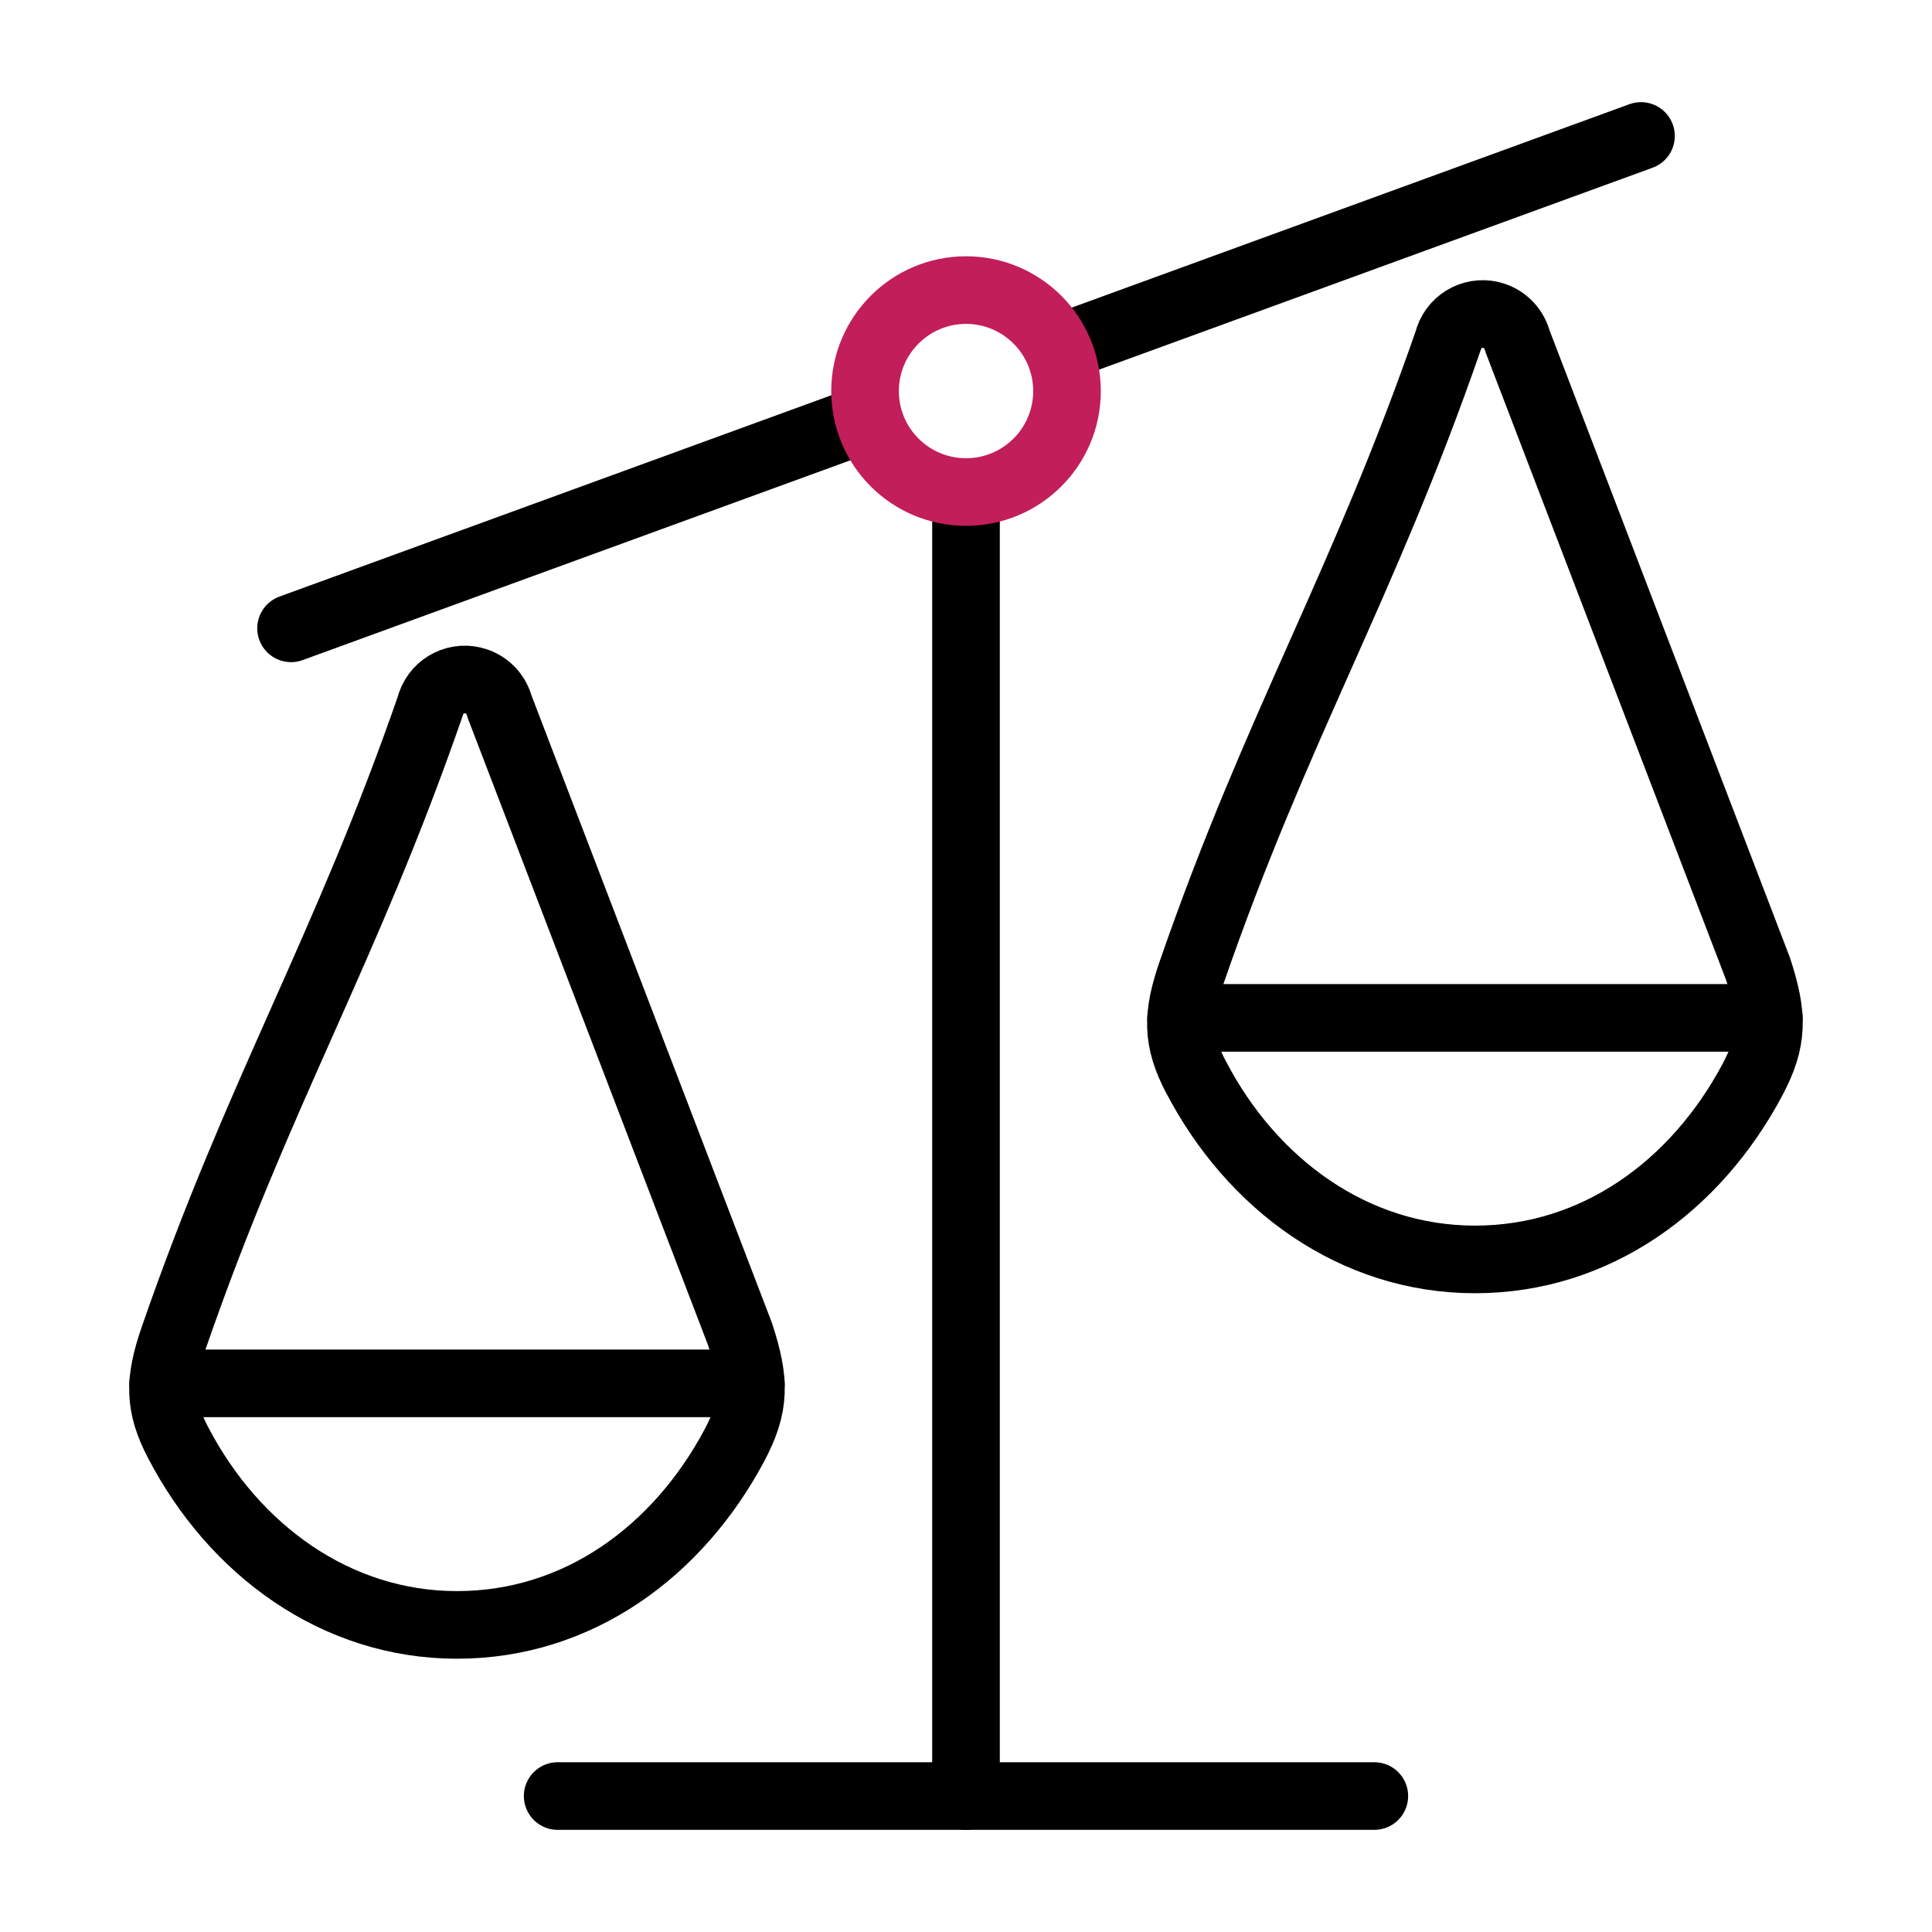 <?xml version="1.0" encoding="UTF-8"?><svg id="Layer_2" xmlns="http://www.w3.org/2000/svg" viewBox="0 0 400 400"><defs><style>.cls-1,.cls-2,.cls-3{fill:none;}.cls-2{stroke:#c21e59;}.cls-2,.cls-3{stroke-linecap:round;stroke-linejoin:round;stroke-width:14px;}.cls-3{stroke:#000;}</style></defs><g id="Layer_1-2"><line class="cls-3" x1="60.26" y1="130.09" x2="178.57" y2="86.93"/><line class="cls-3" x1="220.05" y1="71.81" x2="339.75" y2="28.15"/><line class="cls-3" x1="200" y1="371.85" x2="200" y2="101.87"/><line class="cls-3" x1="115.46" y1="371.85" x2="284.54" y2="371.85"/><path class="cls-2" d="M200,60.06c11.55,0,20.91,9.36,20.91,20.91s-9.36,20.9-20.91,20.9-20.9-9.36-20.9-20.9,9.36-20.91,20.9-20.91h0Z"/><line class="cls-3" x1="33.78" y1="286.41" x2="155.46" y2="286.41"/><path class="cls-3" d="M36.87,298.66c11.54,22.18,32.64,37.76,57.75,37.76s45.7-15.26,57.35-37.03c4.46-8.34,4.43-13.42,1.25-23.16l-49.82-130.01c-.61-2.31-2.32-4.28-4.75-5.13-3.86-1.34-8.08.71-9.42,4.58l.03.02c-17.78,51.39-35.57,80.03-53.33,131.41-3.05,8.83-3.05,13.91.93,21.55h0Z"/><line class="cls-3" x1="244.54" y1="210.74" x2="366.22" y2="210.74"/><path class="cls-3" d="M247.63,222.99c11.54,22.18,32.64,37.76,57.75,37.76s45.7-15.26,57.35-37.03c4.46-8.34,4.43-13.42,1.24-23.16l-49.82-130.01c-.61-2.31-2.32-4.28-4.75-5.13-3.86-1.34-8.08.71-9.42,4.58l.03.02c-17.78,51.39-35.57,80.03-53.33,131.41-3.05,8.83-3.05,13.91.93,21.56h0Z"/><rect class="cls-1" width="400" height="400"/></g></svg>